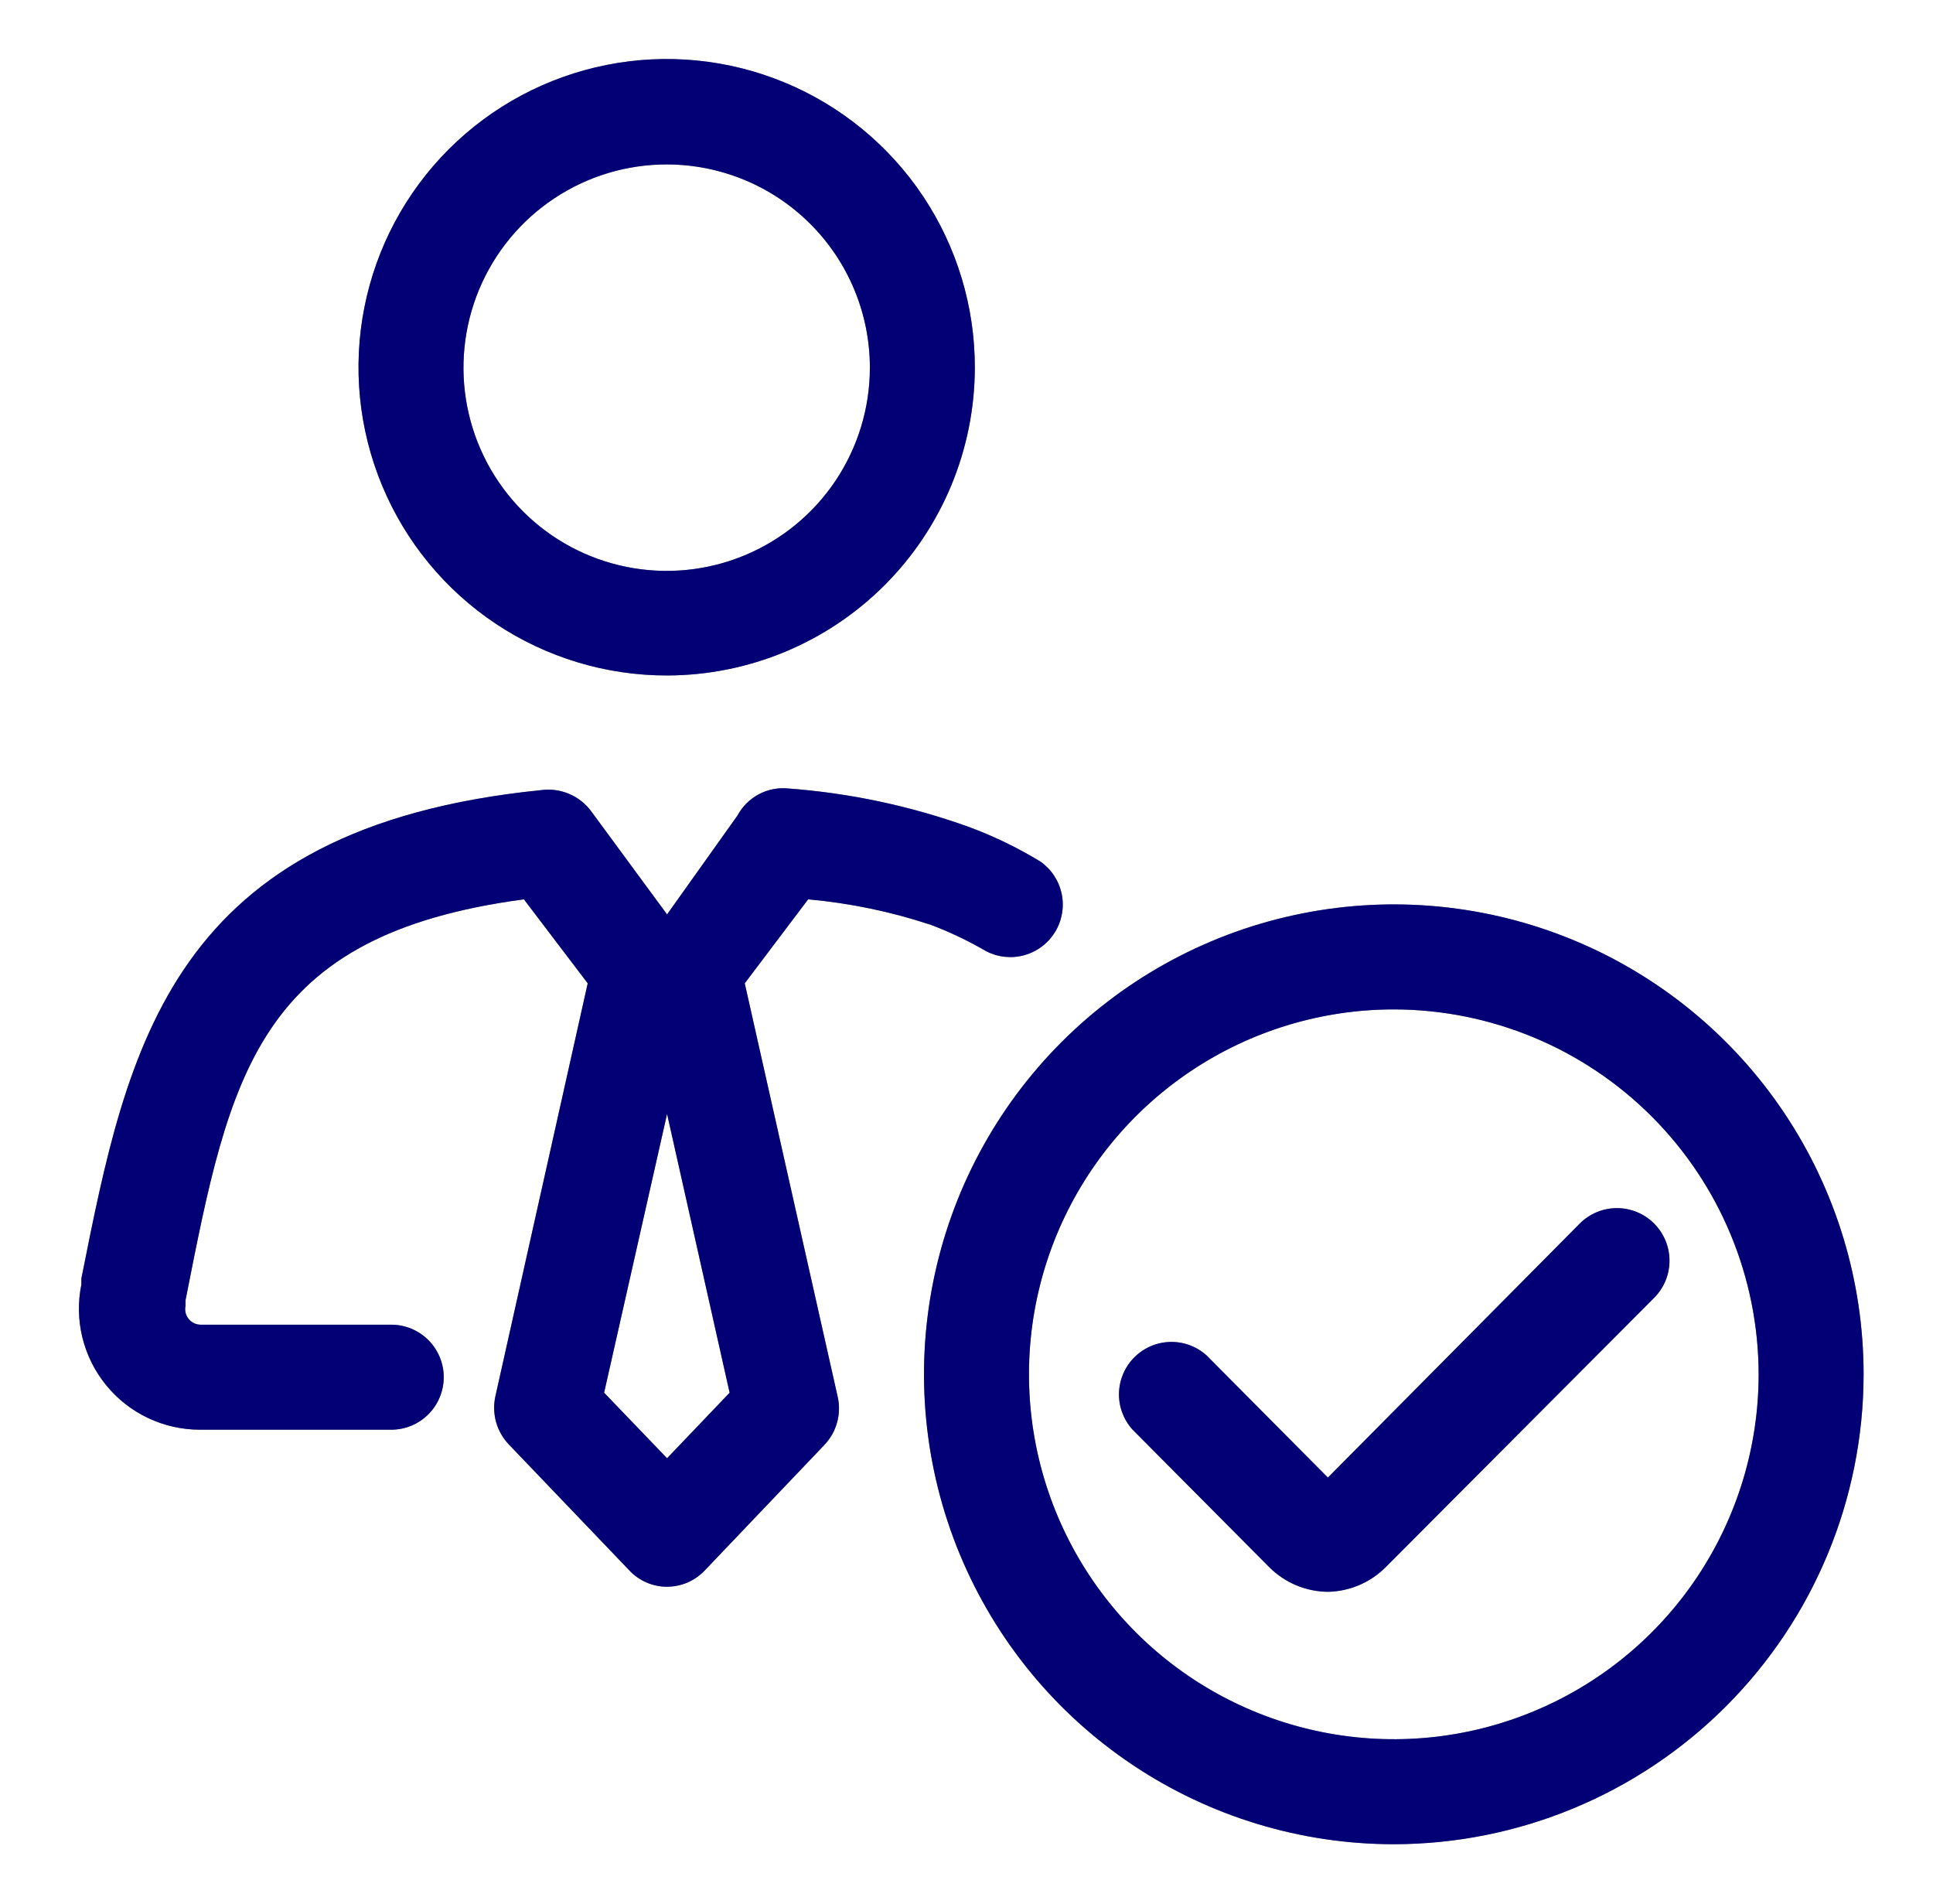 <?xml version="1.0" encoding="UTF-8"?> <svg xmlns="http://www.w3.org/2000/svg" width="65" height="64" viewBox="0 0 65 64" fill="none"><path d="M44.652 53.516C43.916 53.509 43.212 53.215 42.69 52.697L38.073 48.052C37.774 47.715 37.614 47.276 37.628 46.826C37.642 46.375 37.828 45.947 38.148 45.629C38.468 45.311 38.897 45.127 39.348 45.116C39.799 45.104 40.237 45.266 40.572 45.568L44.652 49.676L53.123 41.135C53.454 40.803 53.904 40.617 54.372 40.617C54.841 40.617 55.29 40.803 55.622 41.135C55.953 41.466 56.139 41.916 56.139 42.384C56.139 42.853 55.953 43.302 55.622 43.633L46.586 52.697C46.071 53.209 45.378 53.502 44.652 53.516Z" fill="black"></path><path d="M44.652 53.516C43.916 53.509 43.212 53.215 42.69 52.697L38.073 48.052C37.774 47.715 37.614 47.276 37.628 46.826C37.642 46.375 37.828 45.947 38.148 45.629C38.468 45.311 38.897 45.127 39.348 45.116C39.799 45.104 40.237 45.266 40.572 45.568L44.652 49.676L53.123 41.135C53.454 40.803 53.904 40.617 54.372 40.617C54.841 40.617 55.29 40.803 55.622 41.135C55.953 41.466 56.139 41.916 56.139 42.384C56.139 42.853 55.953 43.302 55.622 43.633L46.586 52.697C46.071 53.209 45.378 53.502 44.652 53.516Z" fill="#0500E8" fill-opacity="0.5"></path><path d="M46.869 62.002C43.744 62.002 40.69 61.075 38.092 59.339C35.494 57.603 33.469 55.136 32.273 52.249C31.078 49.363 30.765 46.186 31.375 43.122C31.984 40.057 33.489 37.243 35.698 35.033C37.907 32.824 40.722 31.319 43.787 30.71C46.851 30.1 50.027 30.413 52.914 31.609C55.801 32.804 58.268 34.829 60.004 37.427C61.74 40.025 62.666 43.079 62.666 46.204C62.663 50.393 60.997 54.409 58.035 57.37C55.073 60.332 51.057 61.998 46.869 62.002ZM46.869 33.936C44.442 33.936 42.07 34.655 40.053 36.003C38.035 37.351 36.463 39.267 35.534 41.509C34.606 43.751 34.363 46.218 34.836 48.597C35.309 50.977 36.478 53.163 38.194 54.879C39.909 56.595 42.095 57.763 44.475 58.236C46.855 58.71 49.322 58.467 51.563 57.538C53.805 56.61 55.721 55.037 57.069 53.02C58.417 51.002 59.137 48.63 59.137 46.204C59.133 42.951 57.839 39.833 55.539 37.533C53.239 35.233 50.121 33.939 46.869 33.936Z" fill="black"></path><path d="M46.869 62.002C43.744 62.002 40.69 61.075 38.092 59.339C35.494 57.603 33.469 55.136 32.273 52.249C31.078 49.363 30.765 46.186 31.375 43.122C31.984 40.057 33.489 37.243 35.698 35.033C37.907 32.824 40.722 31.319 43.787 30.71C46.851 30.1 50.027 30.413 52.914 31.609C55.801 32.804 58.268 34.829 60.004 37.427C61.74 40.025 62.666 43.079 62.666 46.204C62.663 50.393 60.997 54.409 58.035 57.37C55.073 60.332 51.057 61.998 46.869 62.002ZM46.869 33.936C44.442 33.936 42.07 34.655 40.053 36.003C38.035 37.351 36.463 39.267 35.534 41.509C34.606 43.751 34.363 46.218 34.836 48.597C35.309 50.977 36.478 53.163 38.194 54.879C39.909 56.595 42.095 57.763 44.475 58.236C46.855 58.71 49.322 58.467 51.563 57.538C53.805 56.61 55.721 55.037 57.069 53.02C58.417 51.002 59.137 48.63 59.137 46.204C59.133 42.951 57.839 39.833 55.539 37.533C53.239 35.233 50.121 33.939 46.869 33.936Z" fill="#0500E8" fill-opacity="0.5"></path><path d="M22.432 22.709C20.381 22.712 18.376 22.106 16.669 20.969C14.963 19.831 13.633 18.213 12.847 16.319C12.061 14.425 11.854 12.34 12.254 10.329C12.653 8.317 13.64 6.469 15.09 5.019C16.54 3.569 18.388 2.582 20.399 2.183C22.411 1.783 24.496 1.99 26.39 2.776C28.284 3.562 29.902 4.892 31.04 6.599C32.177 8.305 32.783 10.31 32.78 12.361C32.776 15.104 31.685 17.734 29.745 19.674C27.805 21.614 25.175 22.705 22.432 22.709ZM22.432 5.528C21.08 5.525 19.757 5.923 18.632 6.673C17.506 7.422 16.628 8.488 16.109 9.736C15.59 10.985 15.452 12.359 15.714 13.685C15.976 15.012 16.626 16.23 17.581 17.187C18.536 18.145 19.754 18.797 21.079 19.061C22.405 19.326 23.78 19.192 25.029 18.675C26.279 18.158 27.347 17.282 28.098 16.159C28.849 15.034 29.251 13.713 29.251 12.361C29.251 10.551 28.533 8.815 27.254 7.534C25.976 6.253 24.241 5.532 22.432 5.528Z" fill="black"></path><path d="M22.432 22.709C20.381 22.712 18.376 22.106 16.669 20.969C14.963 19.831 13.633 18.213 12.847 16.319C12.061 14.425 11.854 12.34 12.254 10.329C12.653 8.317 13.64 6.469 15.09 5.019C16.54 3.569 18.388 2.582 20.399 2.183C22.411 1.783 24.496 1.99 26.39 2.776C28.284 3.562 29.902 4.892 31.04 6.599C32.177 8.305 32.783 10.31 32.78 12.361C32.776 15.104 31.685 17.734 29.745 19.674C27.805 21.614 25.175 22.705 22.432 22.709ZM22.432 5.528C21.08 5.525 19.757 5.923 18.632 6.673C17.506 7.422 16.628 8.488 16.109 9.736C15.59 10.985 15.452 12.359 15.714 13.685C15.976 15.012 16.626 16.23 17.581 17.187C18.536 18.145 19.754 18.797 21.079 19.061C22.405 19.326 23.78 19.192 25.029 18.675C26.279 18.158 27.347 17.282 28.098 16.159C28.849 15.034 29.251 13.713 29.251 12.361C29.251 10.551 28.533 8.815 27.254 7.534C25.976 6.253 24.241 5.532 22.432 5.528Z" fill="#0500E8" fill-opacity="0.5"></path><path d="M22.431 53.346C22.193 53.346 21.957 53.297 21.739 53.202C21.52 53.108 21.323 52.969 21.161 52.795L17.109 48.56C16.908 48.349 16.761 48.092 16.682 47.811C16.604 47.531 16.595 47.235 16.657 46.95L19.763 33.059L17.617 30.235C8.624 31.435 7.735 36.122 6.238 43.717V43.901C6.222 43.977 6.222 44.056 6.24 44.132C6.257 44.208 6.292 44.279 6.341 44.34C6.389 44.401 6.451 44.45 6.521 44.484C6.592 44.518 6.669 44.536 6.747 44.536H13.156C13.624 44.536 14.073 44.722 14.404 45.053C14.735 45.384 14.921 45.833 14.921 46.301C14.921 46.769 14.735 47.218 14.404 47.549C14.073 47.88 13.624 48.066 13.156 48.066H6.718C6.115 48.065 5.519 47.931 4.975 47.672C4.43 47.413 3.949 47.036 3.568 46.568C3.187 46.101 2.915 45.554 2.771 44.968C2.627 44.382 2.616 43.772 2.737 43.181V42.983C4.29 35.19 5.716 27.821 18.196 26.564C18.514 26.521 18.837 26.564 19.132 26.688C19.428 26.812 19.685 27.013 19.876 27.27L22.431 30.743L24.803 27.412C24.965 27.111 25.213 26.865 25.514 26.704C25.815 26.544 26.157 26.475 26.497 26.508C28.565 26.661 30.602 27.093 32.554 27.793C33.399 28.103 34.213 28.496 34.982 28.964C35.351 29.221 35.607 29.61 35.7 30.049C35.792 30.489 35.713 30.948 35.479 31.331C35.245 31.715 34.873 31.995 34.44 32.114C34.006 32.233 33.544 32.182 33.147 31.971C32.56 31.63 31.946 31.337 31.311 31.096C29.97 30.651 28.582 30.362 27.175 30.235L25.043 33.059L28.163 46.936C28.233 47.227 28.228 47.531 28.149 47.82C28.07 48.109 27.919 48.373 27.711 48.588L23.674 52.823C23.511 52.988 23.318 53.119 23.105 53.209C22.892 53.298 22.663 53.345 22.431 53.346ZM20.314 46.823L22.431 49.026L24.535 46.823L22.431 37.449L20.314 46.823Z" fill="black"></path><path d="M22.431 53.346C22.193 53.346 21.957 53.297 21.739 53.202C21.52 53.108 21.323 52.969 21.161 52.795L17.109 48.56C16.908 48.349 16.761 48.092 16.682 47.811C16.604 47.531 16.595 47.235 16.657 46.95L19.763 33.059L17.617 30.235C8.624 31.435 7.735 36.122 6.238 43.717V43.901C6.222 43.977 6.222 44.056 6.24 44.132C6.257 44.208 6.292 44.279 6.341 44.34C6.389 44.401 6.451 44.45 6.521 44.484C6.592 44.518 6.669 44.536 6.747 44.536H13.156C13.624 44.536 14.073 44.722 14.404 45.053C14.735 45.384 14.921 45.833 14.921 46.301C14.921 46.769 14.735 47.218 14.404 47.549C14.073 47.88 13.624 48.066 13.156 48.066H6.718C6.115 48.065 5.519 47.931 4.975 47.672C4.43 47.413 3.949 47.036 3.568 46.568C3.187 46.101 2.915 45.554 2.771 44.968C2.627 44.382 2.616 43.772 2.737 43.181V42.983C4.29 35.19 5.716 27.821 18.196 26.564C18.514 26.521 18.837 26.564 19.132 26.688C19.428 26.812 19.685 27.013 19.876 27.27L22.431 30.743L24.803 27.412C24.965 27.111 25.213 26.865 25.514 26.704C25.815 26.544 26.157 26.475 26.497 26.508C28.565 26.661 30.602 27.093 32.554 27.793C33.399 28.103 34.213 28.496 34.982 28.964C35.351 29.221 35.607 29.61 35.7 30.049C35.792 30.489 35.713 30.948 35.479 31.331C35.245 31.715 34.873 31.995 34.44 32.114C34.006 32.233 33.544 32.182 33.147 31.971C32.56 31.63 31.946 31.337 31.311 31.096C29.97 30.651 28.582 30.362 27.175 30.235L25.043 33.059L28.163 46.936C28.233 47.227 28.228 47.531 28.149 47.82C28.07 48.109 27.919 48.373 27.711 48.588L23.674 52.823C23.511 52.988 23.318 53.119 23.105 53.209C22.892 53.298 22.663 53.345 22.431 53.346ZM20.314 46.823L22.431 49.026L24.535 46.823L22.431 37.449L20.314 46.823Z" fill="#0500E8" fill-opacity="0.5"></path></svg> 